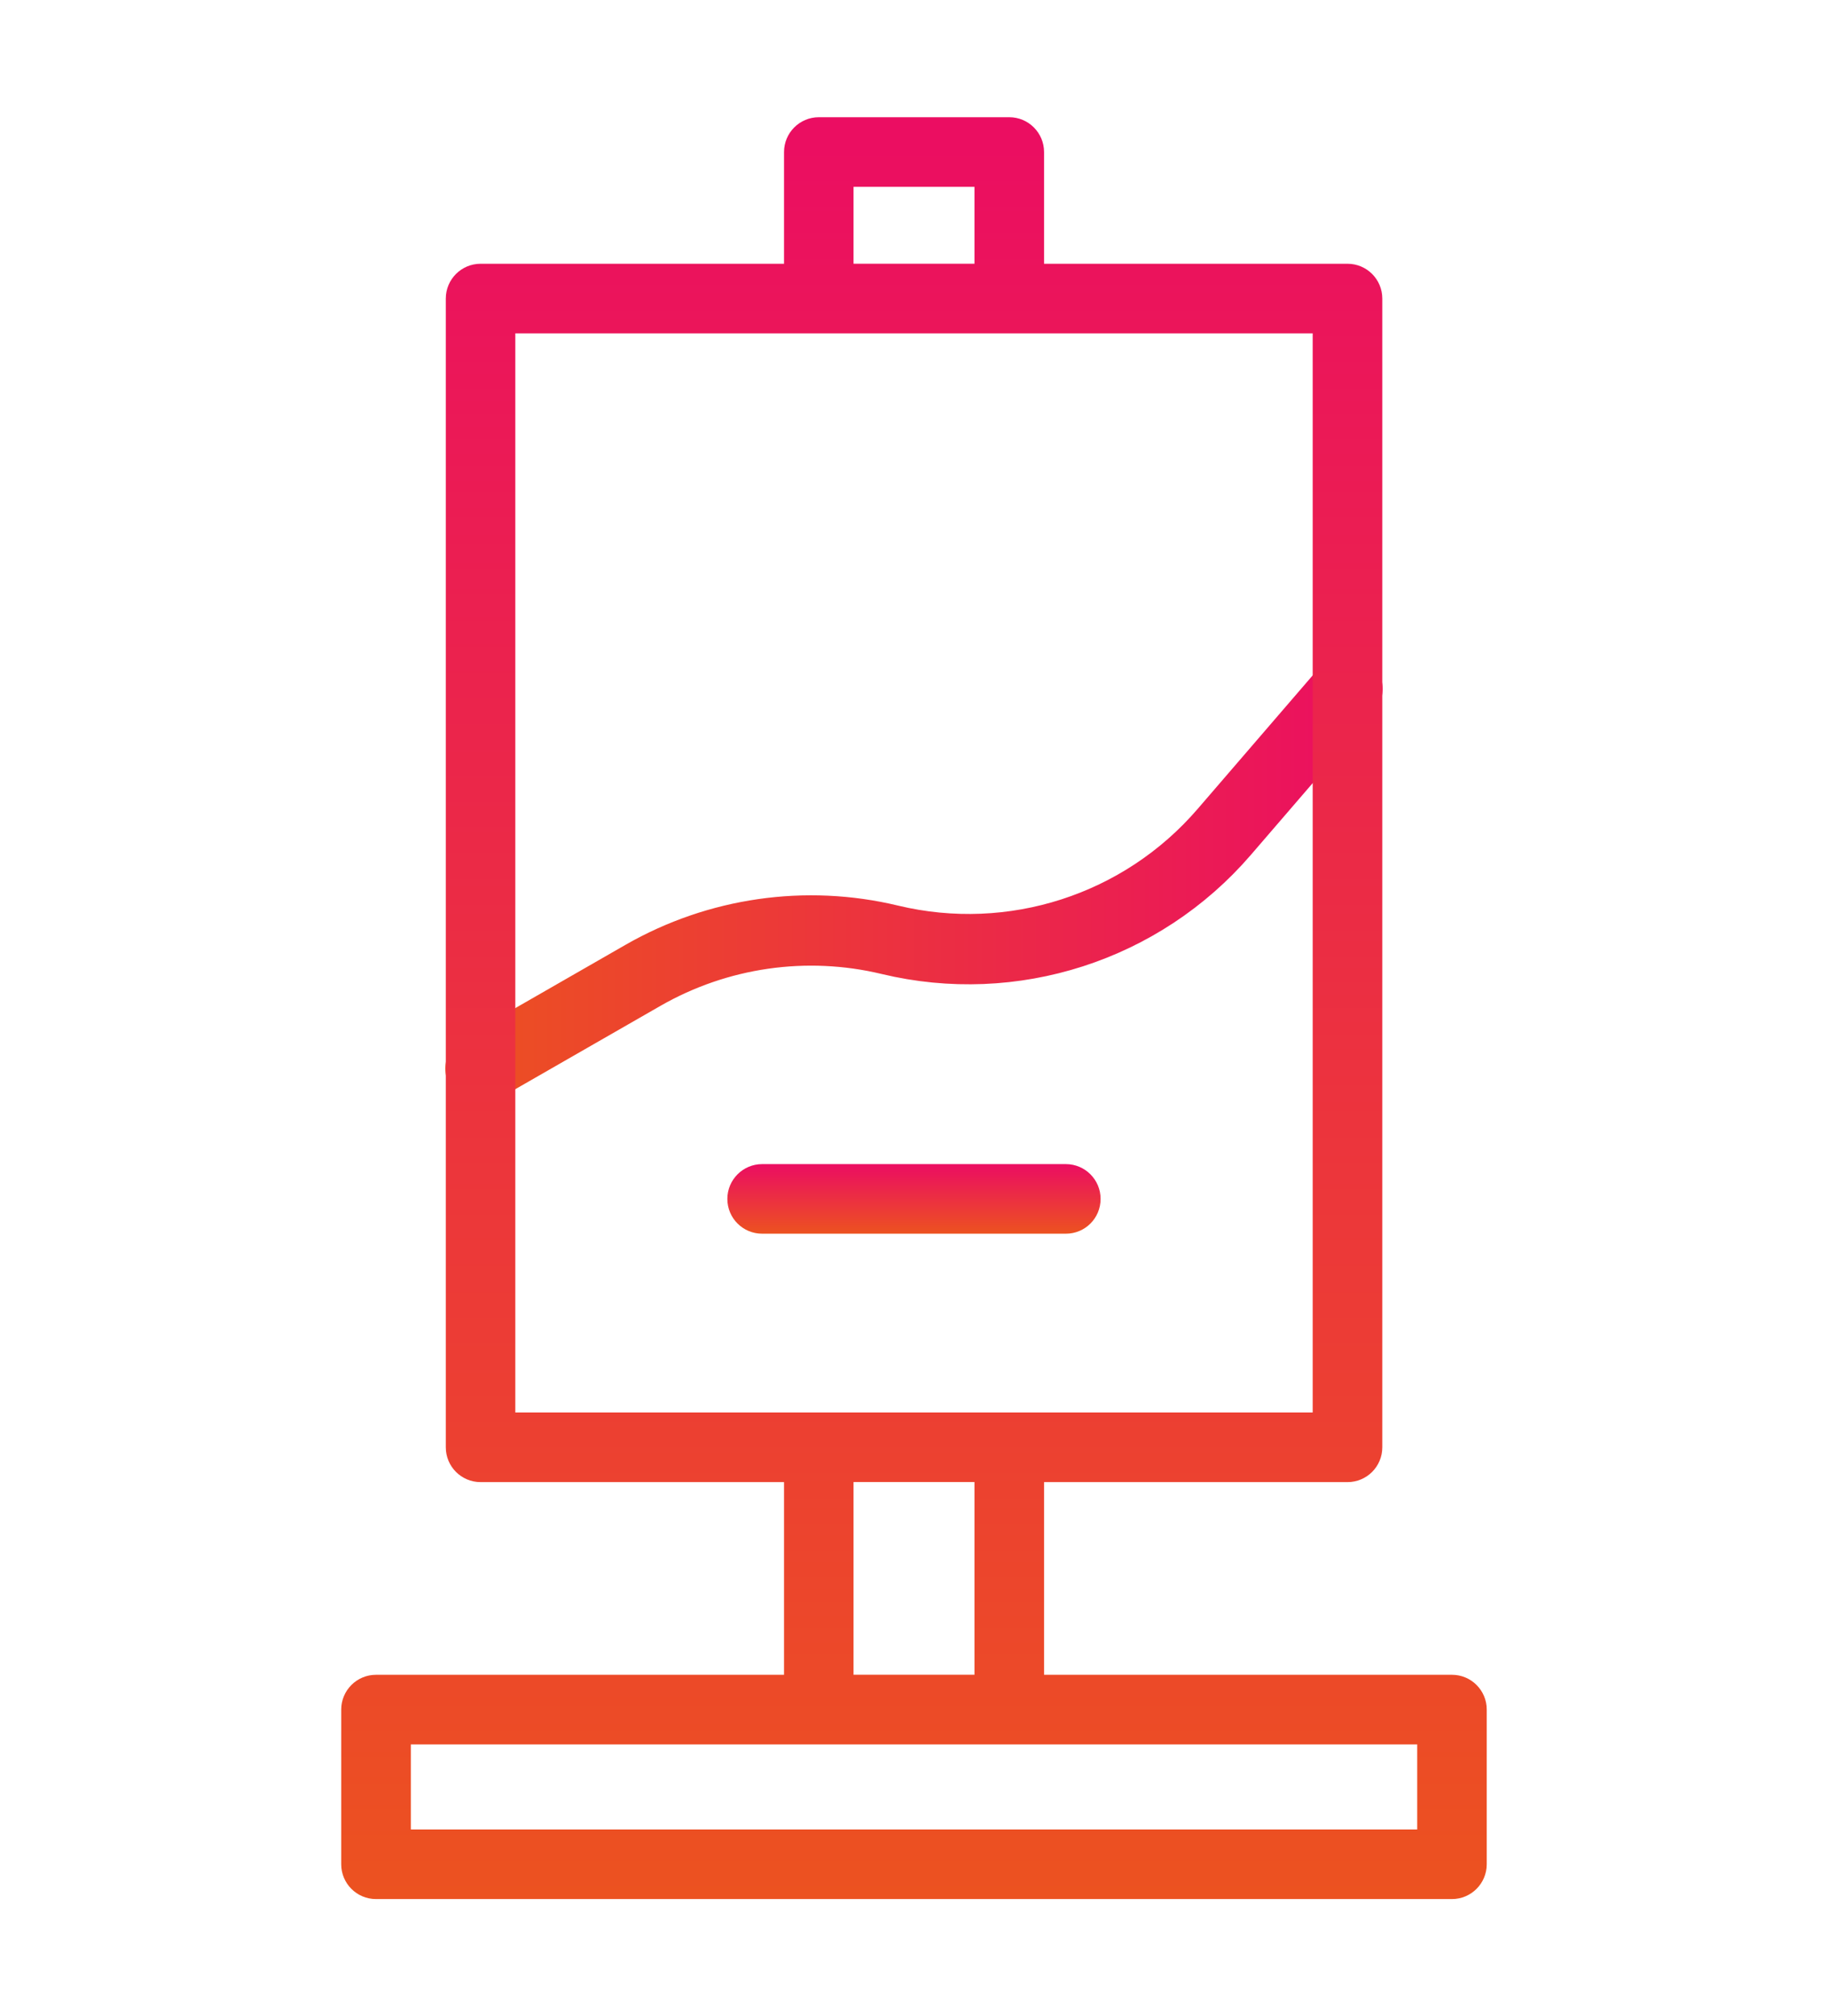<?xml version="1.0" encoding="utf-8"?>
<!-- Generator: Adobe Illustrator 16.0.0, SVG Export Plug-In . SVG Version: 6.00 Build 0)  -->
<!DOCTYPE svg PUBLIC "-//W3C//DTD SVG 1.1//EN" "http://www.w3.org/Graphics/SVG/1.1/DTD/svg11.dtd">
<svg version="1.1" id="Calque_1" xmlns="http://www.w3.org/2000/svg" xmlns:xlink="http://www.w3.org/1999/xlink" x="0px" y="0px"
	 width="39px" height="43px" viewBox="0 0 39 43" enable-background="new 0 0 39 43" xml:space="preserve">
<g>
	<linearGradient id="SVGID_1_" gradientUnits="userSpaceOnUse" x1="9.502" y1="18.74" x2="29.498" y2="18.74">
		<stop  offset="0" style="stop-color:#EC5220"/>
		<stop  offset="1" style="stop-color:#EB0D62"/>
	</linearGradient>
	<path fill="none" stroke="url(#SVGID_1_)" stroke-width="1.5" stroke-linecap="round" stroke-miterlimit="10" d="M28.748,14.691
		l-2.631,3.053c-1.759,2.041-4.512,2.928-7.133,2.298c-1.786-0.429-3.67-0.156-5.264,0.757l-3.469,1.991"/>
	<linearGradient id="SVGID_2_" gradientUnits="userSpaceOnUse" x1="19.5" y1="40.5" x2="19.5" y2="2.501">
		<stop  offset="0" style="stop-color:#EC5220"/>
		<stop  offset="1" style="stop-color:#EB0D62"/>
	</linearGradient>
	<path fill="url(#SVGID_2_)" d="M30.978,35.717h-8.703v-4.109h6.474c0.41,0,0.742-0.332,0.742-0.742V6.367
		c0-0.41-0.332-0.742-0.742-0.742h-6.474V3.243c0-0.41-0.333-0.743-0.742-0.743h-4.064c-0.409,0-0.742,0.333-0.742,0.743v2.382
		h-6.474c-0.41,0-0.742,0.333-0.742,0.742v24.499c0,0.41,0.332,0.742,0.742,0.742h6.474v4.109H8.022
		c-0.411,0-0.742,0.333-0.742,0.742v3.299c0,0.409,0.331,0.742,0.742,0.742h22.955c0.41,0,0.742-0.333,0.742-0.742v-3.299
		C31.72,36.05,31.388,35.717,30.978,35.717z M18.21,3.984h2.58v1.64h-2.58V3.984z M10.994,7.109h17.012v23.014H10.994V7.109z
		 M18.21,31.607h2.58v4.109h-2.58V31.607z M30.235,39.016H8.765v-1.814h21.471V39.016L30.235,39.016z"/>
	<linearGradient id="SVGID_3_" gradientUnits="userSpaceOnUse" x1="19.5" y1="26.311" x2="19.5" y2="24.826">
		<stop  offset="0" style="stop-color:#EC5220"/>
		<stop  offset="1" style="stop-color:#EB0D62"/>
	</linearGradient>
	<path fill="url(#SVGID_3_)" d="M23.481,25.568c0-0.409-0.331-0.742-0.741-0.742h-6.48c-0.41,0-0.742,0.333-0.742,0.742
		c0,0.412,0.332,0.742,0.742,0.742h6.479C23.15,26.311,23.481,25.98,23.481,25.568z"/>
</g>
</svg>
